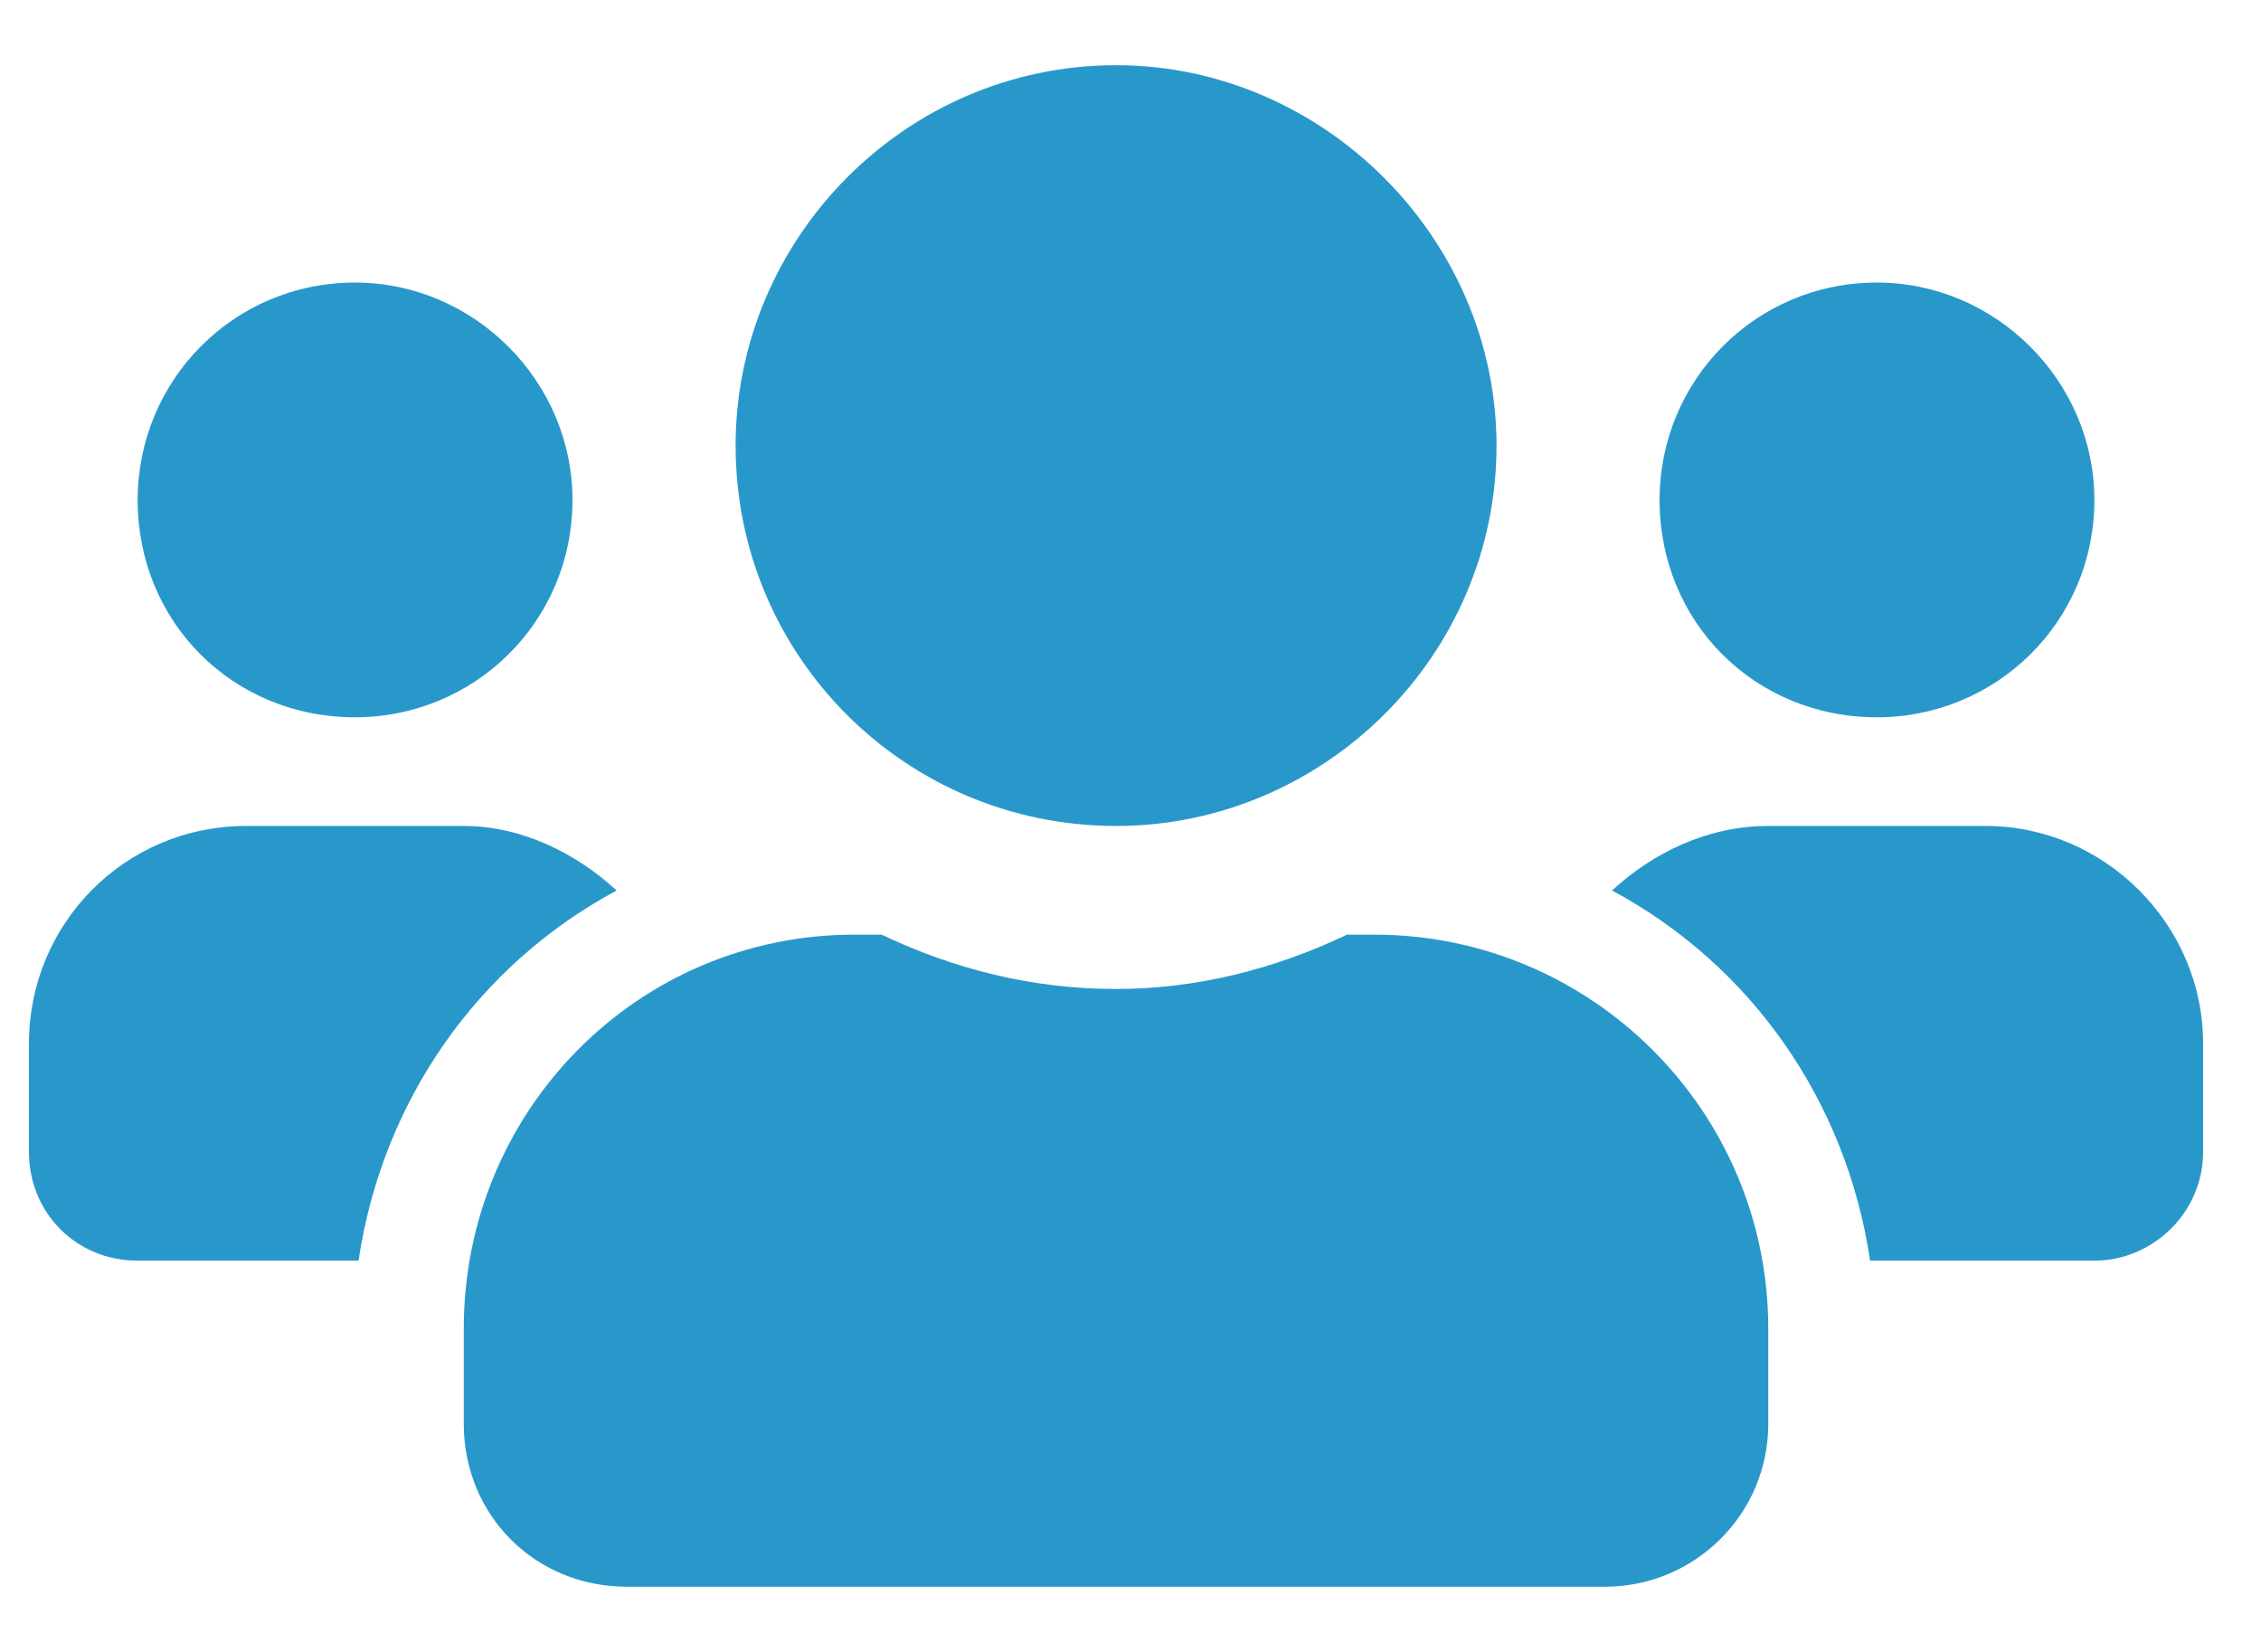 <svg width="26" height="19" viewBox="0 0 26 19" fill="none" xmlns="http://www.w3.org/2000/svg">
<path d="M4.083 8.25C2.677 8.25 1.583 7.156 1.583 5.75C1.583 4.383 2.677 3.25 4.083 3.25C5.451 3.25 6.583 4.383 6.583 5.75C6.583 7.156 5.451 8.25 4.083 8.25ZM21.584 8.25C20.177 8.25 19.084 7.156 19.084 5.75C19.084 4.383 20.177 3.25 21.584 3.25C22.951 3.25 24.084 4.383 24.084 5.75C24.084 7.156 22.951 8.25 21.584 8.25ZM22.834 9.5C24.201 9.5 25.334 10.633 25.334 12V13.25C25.334 13.953 24.748 14.5 24.084 14.5H21.505C21.232 12.664 20.138 11.102 18.537 10.242C19.005 9.812 19.63 9.5 20.334 9.5H22.834ZM12.834 9.5C10.412 9.5 8.459 7.547 8.459 5.125C8.459 2.742 10.412 0.75 12.834 0.75C15.216 0.75 17.209 2.742 17.209 5.125C17.209 7.547 15.216 9.5 12.834 9.5ZM15.802 10.75C18.302 10.75 20.334 12.781 20.334 15.281V16.375C20.334 17.43 19.474 18.25 18.459 18.25H7.208C6.154 18.25 5.333 17.43 5.333 16.375V15.281C5.333 12.781 7.326 10.75 9.826 10.75H10.138C10.959 11.141 11.857 11.375 12.834 11.375C13.771 11.375 14.669 11.141 15.49 10.75H15.802ZM7.091 10.242C5.49 11.102 4.396 12.664 4.123 14.5H1.583C0.88 14.5 0.333 13.953 0.333 13.25V12C0.333 10.633 1.427 9.5 2.833 9.5H5.333C5.998 9.5 6.623 9.812 7.091 10.242Z" fill="#2898CB"/>
</svg>
